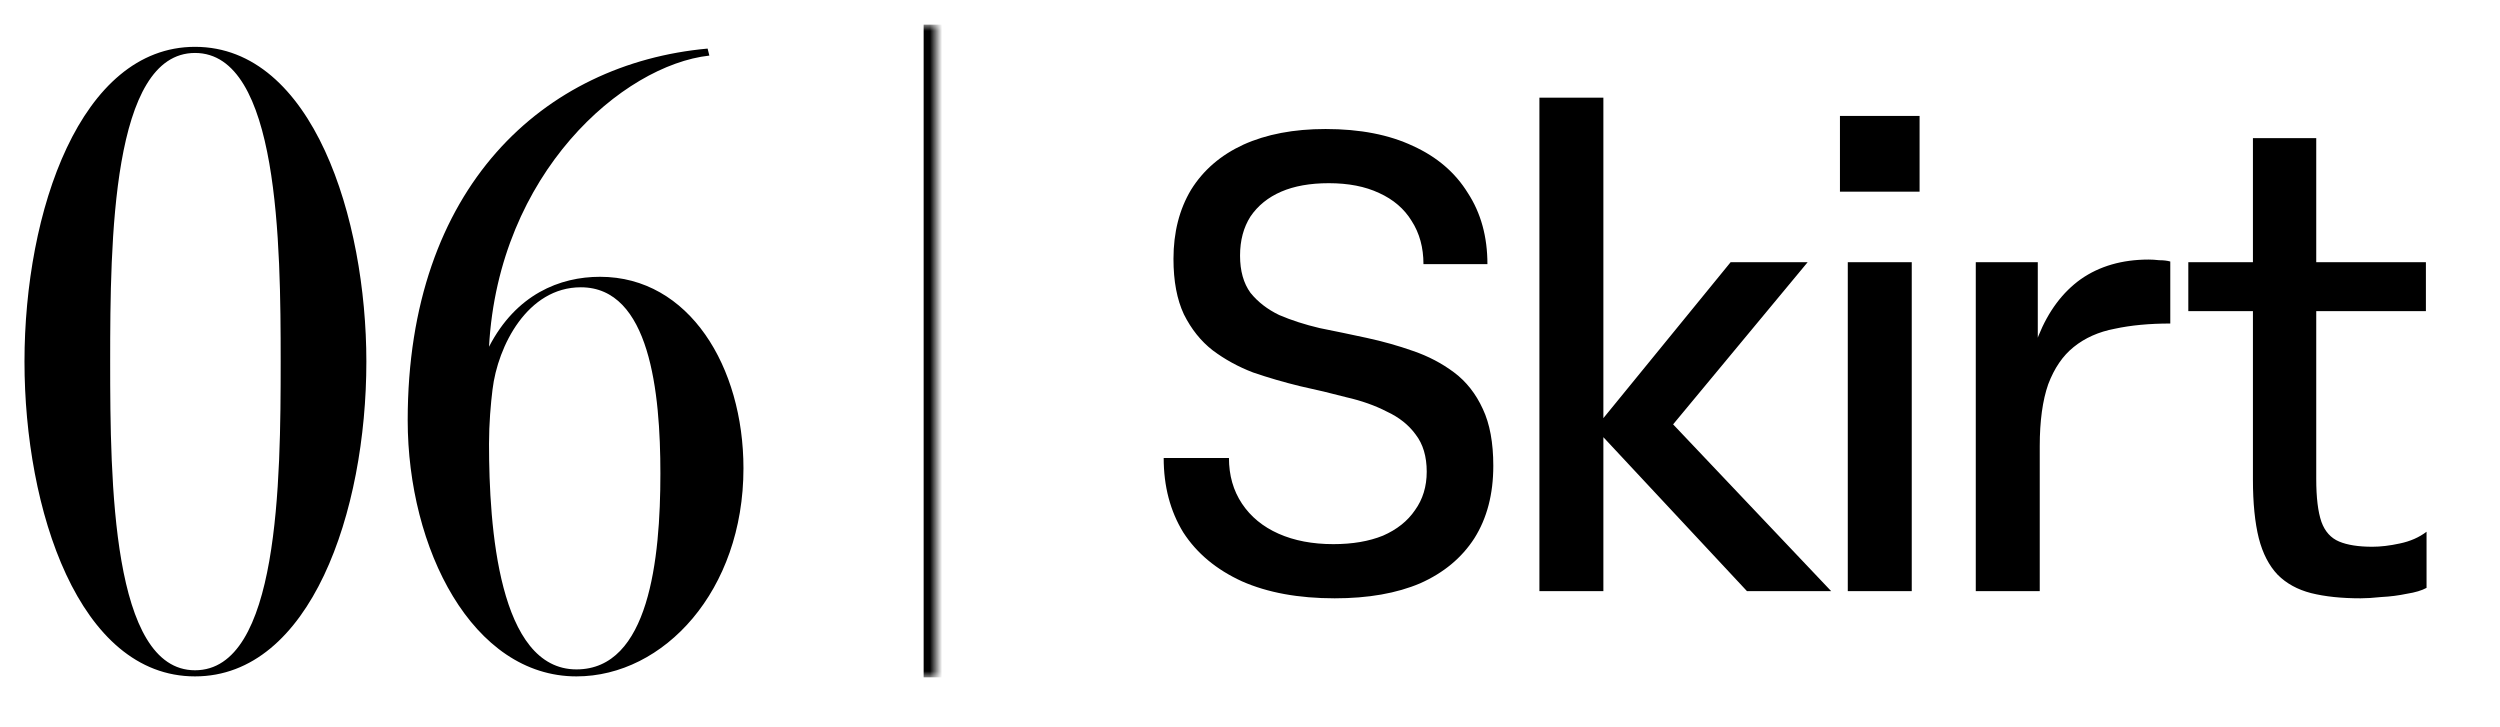 <svg width="203" height="59" viewBox="0 0 203 59" fill="none" xmlns="http://www.w3.org/2000/svg">
<mask id="path-1-inside-1_93_100" fill="white">
<path d="M0 2H76V55H0V2Z"/>
</mask>
<path d="M76 2H75V55H76H77V2H76Z" fill="black" mask="url(#path-1-inside-1_93_100)"/>
<path d="M29.749 29.363C29.749 41.575 25.205 54.923 15.833 54.923C6.39 54.923 1.988 41.362 1.988 29.363C1.988 17.151 6.532 3.803 15.833 3.803C25.418 3.803 29.749 17.79 29.749 29.363ZM22.791 29.363C22.791 19.849 22.649 4.3 15.833 4.3C9.088 4.3 8.946 19.565 8.946 29.363C8.946 39.09 9.088 54.426 15.833 54.426C22.649 54.426 22.791 39.09 22.791 29.363ZM60.369 38.025C60.369 47.965 53.908 54.923 46.808 54.923C38.359 54.923 33.105 44.557 33.105 34.12C33.105 15.163 44.181 5.152 57.458 3.945L57.6 4.513C50.571 5.294 40.489 14.027 39.708 28.156C41.909 23.896 45.459 22.476 48.725 22.476C55.967 22.476 60.369 29.789 60.369 38.025ZM53.624 38.451C53.624 31.848 52.772 23.328 47.163 23.328C42.832 23.328 40.418 28.085 39.992 31.635C39.85 32.771 39.708 34.404 39.708 36.037C39.708 42.782 40.489 54.355 46.808 54.355C52.701 54.355 53.624 45.409 53.624 38.451Z" fill="black"/>
<path d="M108.377 48.583C105.444 48.583 102.936 48.124 100.851 47.205C98.766 46.251 97.176 44.926 96.081 43.23C95.021 41.499 94.491 39.485 94.491 37.188H99.791C99.791 38.601 100.144 39.838 100.851 40.898C101.558 41.958 102.547 42.771 103.819 43.336C105.091 43.901 106.575 44.184 108.271 44.184C109.826 44.184 111.168 43.954 112.299 43.495C113.43 43 114.295 42.311 114.896 41.428C115.532 40.545 115.85 39.502 115.85 38.301C115.85 37.064 115.55 36.057 114.949 35.28C114.384 34.503 113.606 33.884 112.617 33.425C111.663 32.93 110.568 32.542 109.331 32.259C108.13 31.941 106.875 31.641 105.568 31.358C104.261 31.04 102.989 30.669 101.752 30.245C100.551 29.786 99.455 29.185 98.466 28.443C97.512 27.701 96.735 26.729 96.134 25.528C95.569 24.327 95.286 22.825 95.286 21.023C95.286 18.868 95.763 16.995 96.717 15.405C97.706 13.815 99.12 12.596 100.957 11.748C102.83 10.9 105.056 10.476 107.635 10.476C110.426 10.476 112.794 10.935 114.737 11.854C116.68 12.737 118.164 14.009 119.189 15.67C120.249 17.295 120.779 19.221 120.779 21.447H115.585C115.585 20.104 115.267 18.938 114.631 17.949C114.03 16.96 113.147 16.2 111.981 15.67C110.85 15.14 109.49 14.875 107.9 14.875C106.381 14.875 105.091 15.105 104.031 15.564C102.971 16.023 102.141 16.695 101.54 17.578C100.975 18.461 100.692 19.521 100.692 20.758C100.692 21.995 100.975 23.002 101.54 23.779C102.141 24.521 102.918 25.122 103.872 25.581C104.861 26.005 105.957 26.358 107.158 26.641C108.395 26.888 109.667 27.153 110.974 27.436C112.281 27.719 113.536 28.072 114.737 28.496C115.974 28.92 117.087 29.503 118.076 30.245C119.065 30.987 119.843 31.976 120.408 33.213C120.973 34.414 121.256 35.951 121.256 37.824C121.256 40.121 120.744 42.082 119.719 43.707C118.694 45.297 117.228 46.516 115.32 47.364C113.412 48.177 111.098 48.583 108.377 48.583ZM141.854 48L130.088 35.386L129.717 34.538L140.529 21.288H146.783L134.911 35.598L134.275 32.789L148.691 48H141.854ZM125 48V7.932H130.194V34.538V34.909V48H125ZM150.04 48V21.288H155.234V48H150.04ZM149.404 15.564V9.416H155.87V15.564H149.404ZM160.433 48V21.288H165.468V34.538H164.249C164.32 31.676 164.744 29.256 165.521 27.277C166.334 25.263 167.482 23.726 168.966 22.666C170.485 21.606 172.323 21.076 174.478 21.076C174.725 21.076 175.008 21.094 175.326 21.129C175.679 21.129 175.98 21.164 176.227 21.235V26.27C174.531 26.27 173.029 26.411 171.722 26.694C170.415 26.941 169.302 27.436 168.383 28.178C167.5 28.885 166.811 29.892 166.316 31.199C165.857 32.506 165.627 34.185 165.627 36.234V48H160.433ZM191.683 48.583C190.128 48.583 188.786 48.442 187.655 48.159C186.56 47.876 185.659 47.382 184.952 46.675C184.245 45.933 183.733 44.944 183.415 43.707C183.097 42.435 182.938 40.845 182.938 38.937V11.218H188.079V38.884C188.079 40.403 188.22 41.569 188.503 42.382C188.786 43.159 189.263 43.689 189.934 43.972C190.605 44.255 191.506 44.396 192.637 44.396C193.308 44.396 194.05 44.308 194.863 44.131C195.711 43.954 196.435 43.636 197.036 43.177V47.735C196.647 47.947 196.117 48.106 195.446 48.212C194.775 48.353 194.086 48.442 193.379 48.477C192.708 48.548 192.142 48.583 191.683 48.583ZM177.691 25.263V21.288H196.983V25.263H177.691Z" fill="black"/>
</svg>
